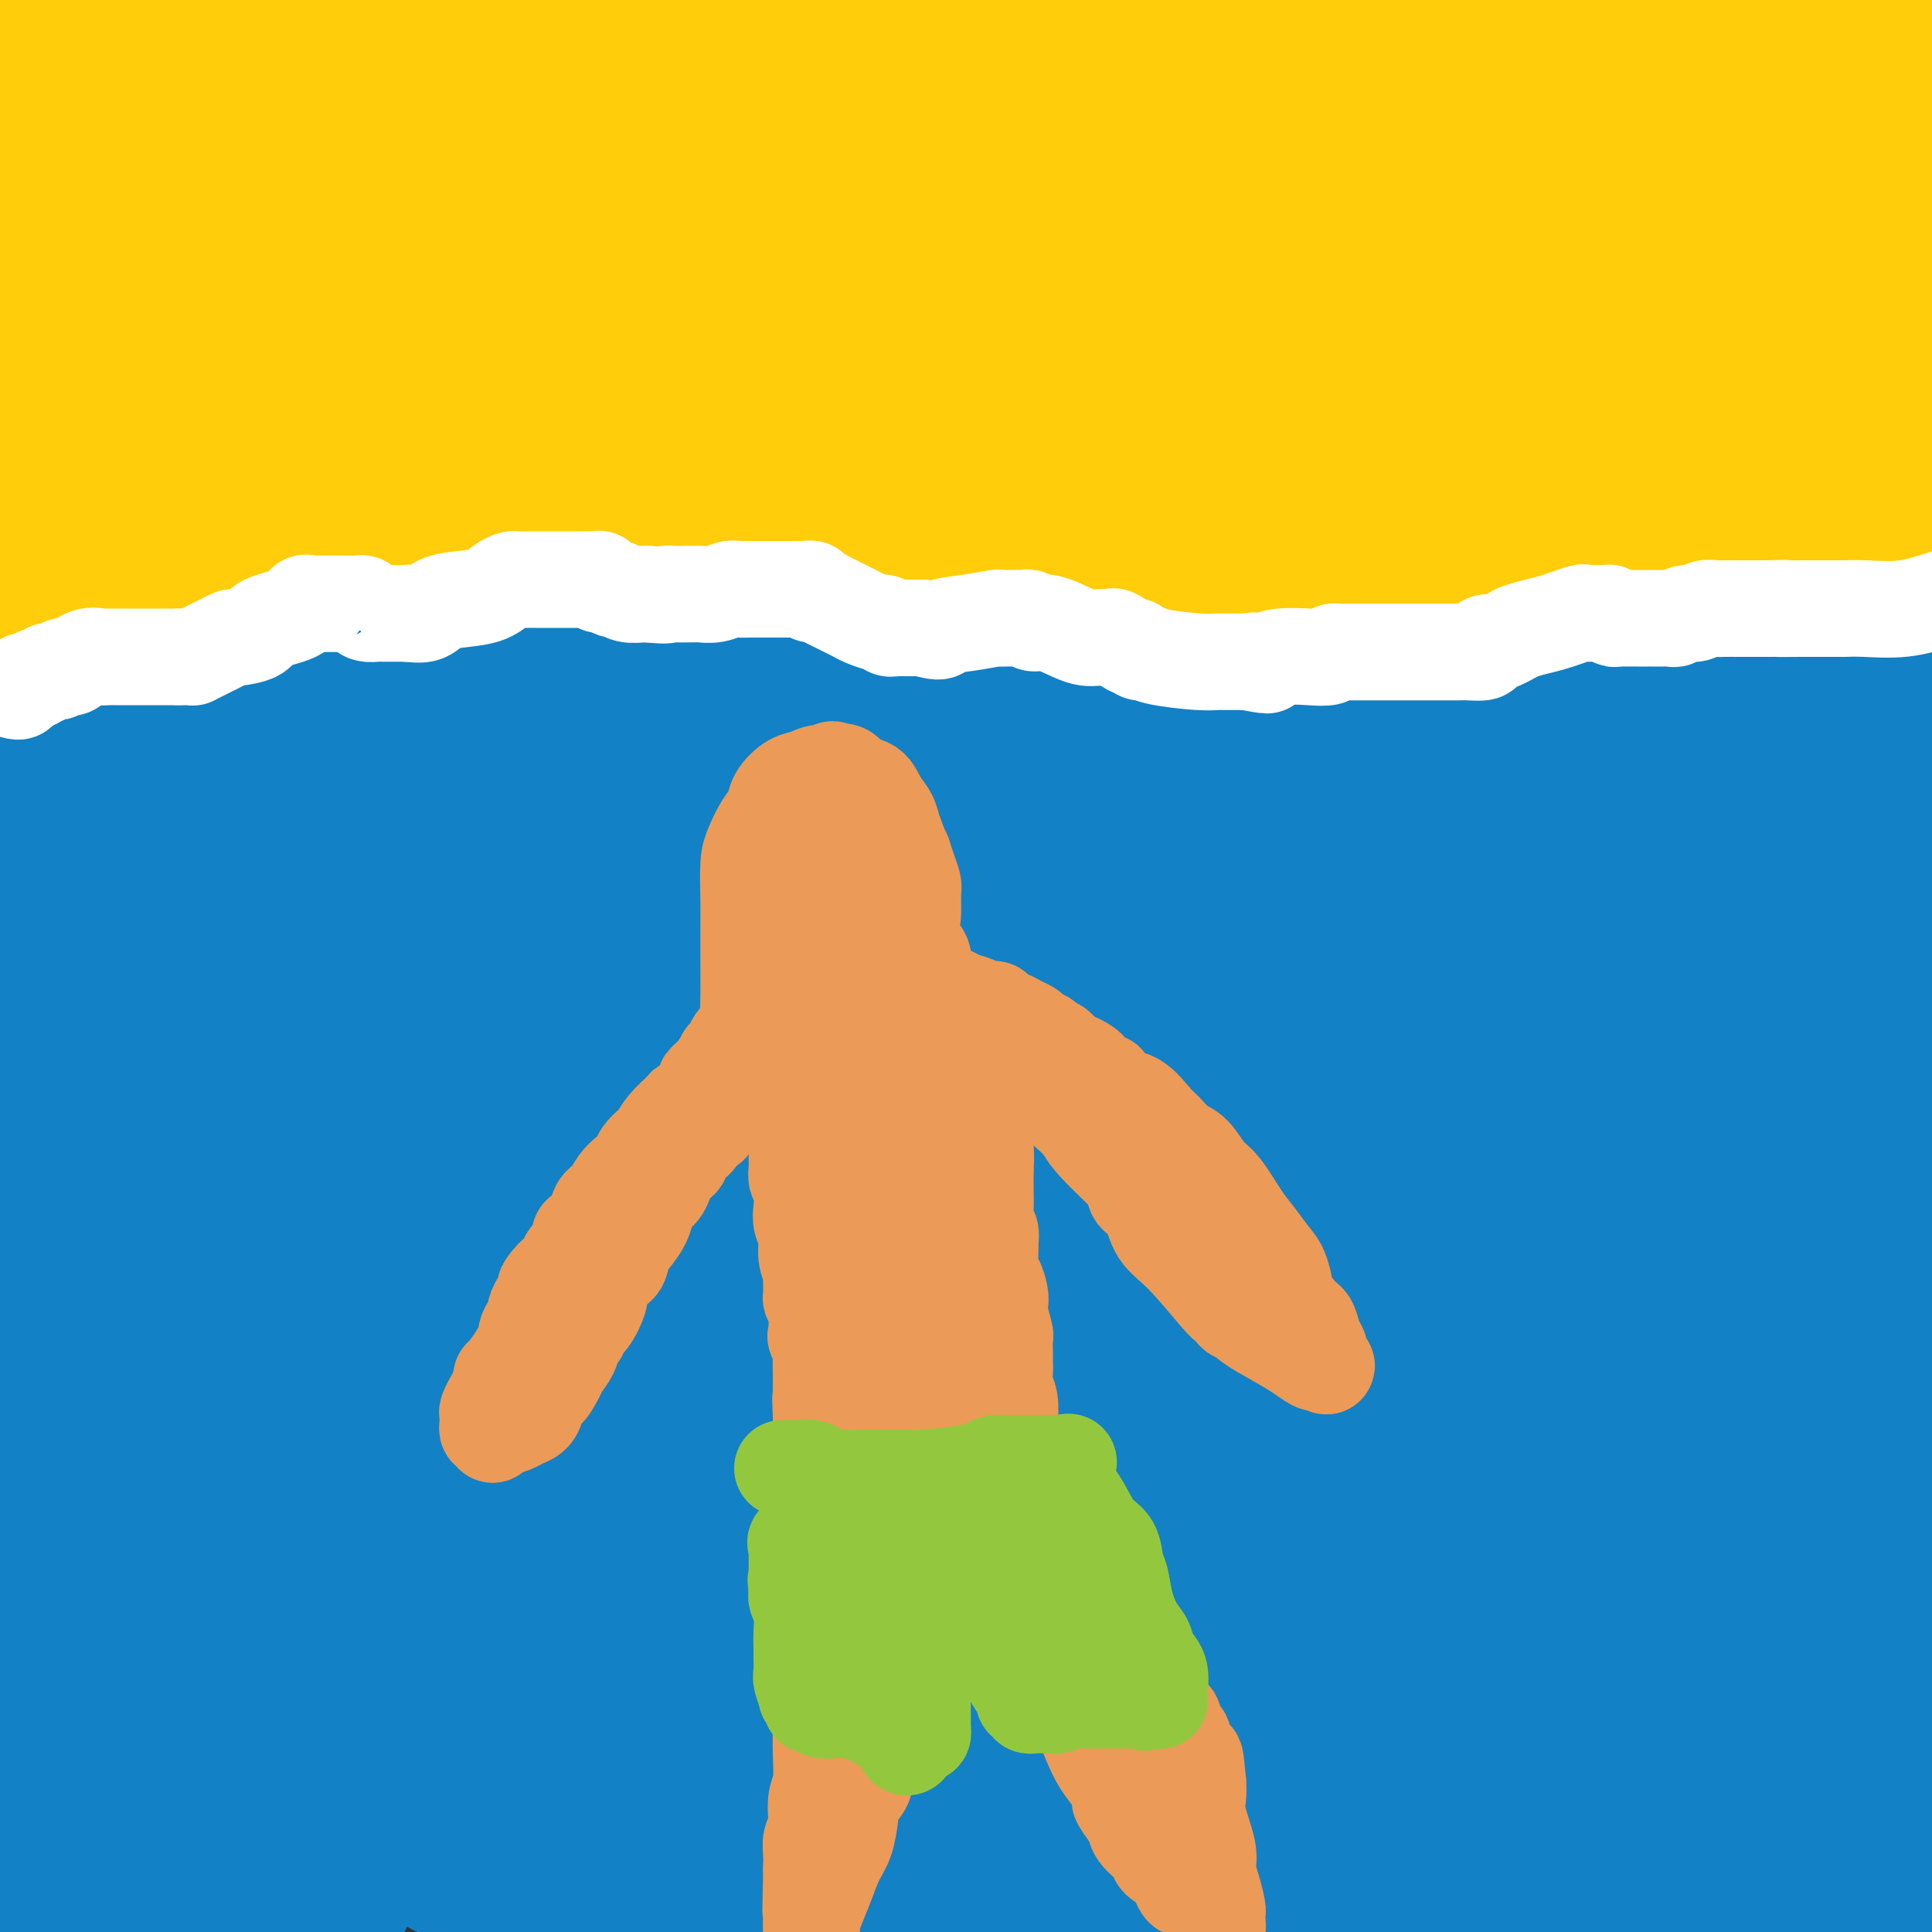 <svg viewBox='0 0 400 400' version='1.1' xmlns='http://www.w3.org/2000/svg' xmlns:xlink='http://www.w3.org/1999/xlink'><rect x="0" y="0" width="400" height="400" fill="#333333" stroke="none"/><g fill='none' stroke='#FFCD0A' stroke-width='28' stroke-linecap='round' stroke-linejoin='round'><path d='M0,122c-0.036,-0.031 -0.072,-0.062 0,0c0.072,0.062 0.252,0.216 2,0c1.748,-0.216 5.063,-0.801 8,-1c2.937,-0.199 5.496,-0.012 16,0c10.504,0.012 28.951,-0.151 40,0c11.049,0.151 14.698,0.618 17,1c2.302,0.382 3.257,0.681 4,1c0.743,0.319 1.275,0.660 2,1c0.725,0.340 1.642,0.680 6,1c4.358,0.320 12.155,0.622 20,1c7.845,0.378 15.737,0.833 25,1c9.263,0.167 19.898,0.045 33,0c13.102,-0.045 28.671,-0.012 46,0c17.329,0.012 36.418,0.003 56,0c19.582,-0.003 39.657,-0.001 59,0c19.343,0.001 37.955,0.000 52,0c14.045,-0.000 23.522,-0.000 33,0'/><path d='M392,127c4.988,-0.064 9.977,-0.127 0,0c-9.977,0.127 -34.919,0.445 -59,0c-24.081,-0.445 -47.302,-1.653 -72,-4c-24.698,-2.347 -50.872,-5.833 -75,-9c-24.128,-3.167 -46.209,-6.017 -72,-7c-25.791,-0.983 -55.292,-0.100 -70,0c-14.708,0.100 -14.623,-0.581 -17,-1c-2.377,-0.419 -7.217,-0.574 -12,-1c-4.783,-0.426 -9.509,-1.122 -15,-2c-5.491,-0.878 -11.745,-1.939 -18,-3'/><path d='M121,96c-9.387,0.000 -18.774,0.000 0,0c18.774,0.000 65.708,0.000 104,0c38.292,-0.000 67.940,-0.000 97,0c29.060,0.000 57.530,0.000 86,0'/><path d='M298,101c9.619,-0.131 19.238,-0.262 0,0c-19.238,0.262 -67.333,0.917 -121,0c-53.667,-0.917 -112.905,-3.405 -149,-6c-36.095,-2.595 -49.048,-5.298 -62,-8'/><path d='M68,71c-9.756,0.000 -19.512,0.000 0,0c19.512,0.000 68.292,0.000 112,0c43.708,0.000 82.345,0.000 122,0c39.655,0.000 80.327,0.000 121,0'/><path d='M236,73c14.089,0.111 28.178,0.222 0,0c-28.178,-0.222 -98.622,-0.778 -170,-2c-71.378,-1.222 -143.689,-3.111 -216,-5'/><path d='M21,64c-13.315,-0.006 -26.631,-0.012 0,0c26.631,0.012 93.208,0.042 147,0c53.792,-0.042 94.798,-0.155 152,0c57.202,0.155 130.601,0.577 204,1'/><path d='M219,44c14.511,-0.156 29.022,-0.311 0,0c-29.022,0.311 -101.578,1.089 -149,0c-47.422,-1.089 -69.711,-4.044 -92,-7'/><path d='M8,30c-15.510,0.085 -31.021,0.169 0,0c31.021,-0.169 108.573,-0.592 161,-3c52.427,-2.408 79.730,-6.802 112,-10c32.270,-3.198 69.506,-5.199 96,-6c26.494,-0.801 42.247,-0.400 58,0'/><path d='M361,7c2.733,0.200 5.467,0.400 0,0c-5.467,-0.400 -19.133,-1.400 -60,-3c-40.867,-1.600 -108.933,-3.800 -177,-6'/><path d='M322,0c-6.500,-0.917 -13.000,-1.833 0,0c13.000,1.833 45.500,6.417 78,11'/><path d='M339,10c24.378,0.778 48.756,1.556 0,0c-48.756,-1.556 -170.644,-5.444 -245,-7c-74.356,-1.556 -101.178,-0.778 -128,0'/><path d='M44,23c-7.443,-1.880 -14.886,-3.760 0,0c14.886,3.760 52.102,13.161 89,20c36.898,6.839 73.480,11.116 104,16c30.520,4.884 54.978,10.374 72,14c17.022,3.626 26.608,5.387 32,6c5.392,0.613 6.590,0.079 7,0c0.410,-0.079 0.032,0.297 -1,0c-1.032,-0.297 -2.720,-1.269 -10,-5c-7.280,-3.731 -20.154,-10.222 -40,-17c-19.846,-6.778 -46.663,-13.844 -72,-19c-25.337,-5.156 -49.193,-8.403 -74,-12c-24.807,-3.597 -50.563,-7.545 -75,-9c-24.437,-1.455 -47.553,-0.416 -64,0c-16.447,0.416 -26.223,0.208 -36,0'/><path d='M22,18c-6.020,0.088 -12.040,0.176 0,0c12.040,-0.176 42.139,-0.616 66,0c23.861,0.616 41.482,2.286 78,5c36.518,2.714 91.933,6.470 127,8c35.067,1.530 49.787,0.835 63,1c13.213,0.165 24.918,1.190 34,2c9.082,0.810 15.541,1.405 22,2'/><path d='M275,35c12.009,0.448 24.018,0.897 0,0c-24.018,-0.897 -84.064,-3.139 -128,-7c-43.936,-3.861 -71.762,-9.340 -93,-13c-21.238,-3.660 -35.889,-5.502 -43,-7c-7.111,-1.498 -6.683,-2.652 -7,-3c-0.317,-0.348 -1.380,0.112 3,0c4.380,-0.112 14.201,-0.795 35,0c20.799,0.795 52.575,3.069 89,4c36.425,0.931 77.499,0.520 119,0c41.501,-0.520 83.429,-1.149 123,0c39.571,1.149 76.786,4.074 114,7'/><path d='M342,26c5.847,-0.000 11.695,-0.000 0,0c-11.695,0.000 -40.931,0.001 -58,0c-17.069,-0.001 -21.971,-0.003 -26,0c-4.029,0.003 -7.186,0.011 -9,0c-1.814,-0.011 -2.287,-0.041 -3,0c-0.713,0.041 -1.666,0.152 -2,0c-0.334,-0.152 -0.048,-0.566 0,0c0.048,0.566 -0.141,2.114 16,4c16.141,1.886 48.612,4.110 86,5c37.388,0.890 79.694,0.445 122,0'/><path d='M371,65c3.611,-0.020 7.221,-0.040 0,0c-7.221,0.040 -25.275,0.140 -47,0c-21.725,-0.140 -47.121,-0.521 -71,-2c-23.879,-1.479 -46.240,-4.056 -57,-5c-10.760,-0.944 -9.918,-0.253 -10,0c-0.082,0.253 -1.089,0.069 1,0c2.089,-0.069 7.275,-0.024 17,0c9.725,0.024 23.988,0.027 41,0c17.012,-0.027 36.772,-0.084 57,0c20.228,0.084 40.922,0.310 67,0c26.078,-0.310 57.539,-1.155 89,-2'/><path d='M350,64c9.356,-0.196 18.713,-0.392 0,0c-18.713,0.392 -65.494,1.373 -108,2c-42.506,0.627 -80.736,0.900 -98,1c-17.264,0.100 -13.561,0.027 -12,0c1.561,-0.027 0.982,-0.008 1,0c0.018,0.008 0.635,0.005 4,0c3.365,-0.005 9.479,-0.012 22,0c12.521,0.012 31.448,0.042 55,0c23.552,-0.042 51.729,-0.155 96,1c44.271,1.155 104.635,3.577 165,6'/><path d='M387,102c8.261,0.000 16.522,0.000 0,0c-16.522,-0.000 -57.827,-0.000 -94,0c-36.173,0.000 -67.214,0.000 -83,0c-15.786,-0.000 -16.316,-0.001 -17,0c-0.684,0.001 -1.522,0.004 -2,0c-0.478,-0.004 -0.594,-0.016 1,0c1.594,0.016 4.900,0.060 6,0c1.100,-0.060 -0.004,-0.222 10,0c10.004,0.222 31.116,0.829 52,0c20.884,-0.829 41.538,-3.094 66,-5c24.462,-1.906 52.731,-3.453 81,-5'/><path d='M360,94c9.128,0.000 18.255,0.000 0,0c-18.255,0.000 -63.893,0.000 -107,0c-43.107,0.000 -83.683,0.000 -125,0c-41.317,0.000 -83.376,0.000 -117,0c-33.624,0.000 -58.812,0.000 -84,0'/><path d='M115,94c-13.274,-0.018 -26.548,-0.036 0,0c26.548,0.036 92.917,0.125 147,0c54.083,-0.125 95.881,-0.464 134,0c38.119,0.464 72.560,1.732 107,3'/><path d='M318,112c9.565,0.000 19.131,0.000 0,0c-19.131,0.000 -66.958,0.000 -122,0c-55.042,0.000 -117.298,0.000 -156,0c-38.702,-0.000 -53.851,0.000 -69,0'/><path d='M48,113c-2.357,0.000 -4.714,0.000 0,0c4.714,0.000 16.500,-0.000 60,0c43.500,0.000 118.714,0.000 185,0c66.286,0.000 123.643,0.000 181,0'/><path d='M316,128c11.400,0.000 22.801,0.000 0,0c-22.801,0.000 -79.802,0.000 -123,0c-43.198,0.000 -72.592,0.000 -100,0c-27.408,0.000 -52.831,0.000 -71,0c-18.169,0.000 -29.085,0.000 -40,0'/><path d='M42,123c-7.855,0.011 -15.710,0.022 0,0c15.710,-0.022 54.984,-0.078 95,0c40.016,0.078 80.774,0.290 119,0c38.226,-0.290 73.922,-1.083 104,0c30.078,1.083 54.539,4.041 79,7'/><path d='M298,147c9.489,0.000 18.978,0.000 0,0c-18.978,0.000 -66.422,0.000 -121,0c-54.578,0.000 -116.289,0.000 -178,0'/><path d='M23,140c-10.887,-0.012 -21.774,-0.024 0,0c21.774,0.024 76.208,0.083 121,0c44.792,-0.083 79.940,-0.310 124,0c44.060,0.310 97.030,1.155 150,2'/><path d='M284,153c22.156,0.000 44.311,0.000 0,0c-44.311,0.000 -155.089,0.000 -224,0c-68.911,0.000 -95.956,0.000 -123,0'/><path d='M35,152c-13.798,0.226 -27.595,0.452 0,0c27.595,-0.452 96.583,-1.583 151,-2c54.417,-0.417 94.262,-0.119 143,0c48.738,0.119 106.369,0.060 164,0'/><path d='M348,162c24.156,0.000 48.311,0.000 0,0c-48.311,0.000 -169.089,0.000 -249,0c-79.911,0.000 -118.956,0.000 -158,0'/><path d='M102,154c-13.827,-0.012 -27.655,-0.024 0,0c27.655,0.024 96.792,0.083 153,0c56.208,-0.083 99.488,-0.310 137,0c37.512,0.310 69.256,1.155 101,2'/><path d='M375,164c10.511,0.000 21.022,0.000 0,0c-21.022,0.000 -73.578,0.000 -146,0c-72.422,-0.000 -164.711,0.000 -257,0'/></g>
<g fill='none' stroke='#1381C5' stroke-width='28' stroke-linecap='round' stroke-linejoin='round'><path d='M1,176c0.221,0.113 0.441,0.226 1,0c0.559,-0.226 1.456,-0.792 2,-1c0.544,-0.208 0.736,-0.058 1,0c0.264,0.058 0.600,0.023 1,0c0.400,-0.023 0.863,-0.034 2,0c1.137,0.034 2.949,0.114 5,0c2.051,-0.114 4.340,-0.423 8,0c3.660,0.423 8.692,1.577 14,2c5.308,0.423 10.892,0.113 17,0c6.108,-0.113 12.741,-0.030 19,0c6.259,0.030 12.143,0.008 19,0c6.857,-0.008 14.686,-0.002 22,0c7.314,0.002 14.113,0.001 21,0c6.887,-0.001 13.862,-0.000 20,0c6.138,0.000 11.439,0.000 17,0c5.561,-0.000 11.383,-0.001 16,0c4.617,0.001 8.028,0.002 15,0c6.972,-0.002 17.504,-0.007 25,0c7.496,0.007 11.957,0.027 18,0c6.043,-0.027 13.670,-0.101 21,0c7.330,0.101 14.364,0.377 21,0c6.636,-0.377 12.874,-1.407 20,-2c7.126,-0.593 15.138,-0.747 20,-1c4.862,-0.253 6.572,-0.604 9,-1c2.428,-0.396 5.574,-0.838 9,-1c3.426,-0.162 7.134,-0.043 11,0c3.866,0.043 7.892,0.012 12,0c4.108,-0.012 8.298,-0.003 13,0c4.702,0.003 9.915,0.001 15,0c5.085,-0.001 10.043,-0.000 15,0'/><path d='M395,180c1.247,0.000 2.494,0.000 0,0c-2.494,-0.000 -8.728,-0.000 -24,0c-15.272,0.000 -39.581,0.000 -54,0c-14.419,-0.000 -18.949,-0.000 -25,0c-6.051,0.000 -13.624,0.000 -21,0c-7.376,-0.000 -14.555,-0.001 -22,0c-7.445,0.001 -15.155,0.004 -23,0c-7.845,-0.004 -15.825,-0.015 -27,0c-11.175,0.015 -25.545,0.057 -35,0c-9.455,-0.057 -13.994,-0.211 -20,0c-6.006,0.211 -13.478,0.789 -20,1c-6.522,0.211 -12.093,0.056 -19,0c-6.907,-0.056 -15.149,-0.012 -22,0c-6.851,0.012 -12.313,-0.008 -17,0c-4.687,0.008 -8.601,0.044 -13,0c-4.399,-0.044 -9.284,-0.166 -13,0c-3.716,0.166 -6.264,0.622 -9,1c-2.736,0.378 -5.660,0.679 -9,1c-3.340,0.321 -7.097,0.663 -12,1c-4.903,0.337 -10.951,0.668 -17,1'/><path d='M61,189c-7.884,0.005 -15.767,0.010 0,0c15.767,-0.010 55.185,-0.033 90,0c34.815,0.033 65.027,0.124 95,0c29.973,-0.124 59.707,-0.464 95,0c35.293,0.464 76.147,1.732 117,3'/><path d='M378,193c10.887,0.000 21.774,0.000 0,0c-21.774,0.000 -76.207,0.000 -121,0c-44.793,0.000 -79.944,0.000 -110,0c-30.056,0.000 -55.015,0.000 -77,0c-21.985,0.000 -40.996,0.000 -66,0c-25.004,0.000 -56.002,0.000 -87,0'/><path d='M147,193c-13.444,0.133 -26.889,0.267 0,0c26.889,-0.267 94.111,-0.933 148,0c53.889,0.933 94.444,3.467 135,6'/><path d='M377,235c13.762,0.000 27.524,0.000 0,0c-27.524,0.000 -96.333,0.000 -150,0c-53.667,0.000 -92.190,0.000 -130,0c-37.810,0.000 -74.905,0.000 -112,0'/><path d='M89,238c-24.356,0.000 -48.711,0.000 0,0c48.711,0.000 170.489,0.000 247,0c76.511,0.000 107.756,0.000 139,0'/><path d='M256,259c15.733,0.000 31.467,0.000 0,0c-31.467,0.000 -110.133,0.000 -176,0c-65.867,0.000 -118.933,0.000 -172,0'/><path d='M88,293c-14.511,-2.178 -29.022,-4.356 0,0c29.022,4.356 101.578,15.244 183,20c81.422,4.756 171.711,3.378 262,2'/><path d='M95,328c18.667,0.000 37.333,0.000 0,0c-37.333,0.000 -130.667,0.000 -224,0'/><path d='M77,334c-18.289,-0.111 -36.578,-0.222 0,0c36.578,0.222 128.022,0.778 201,4c72.978,3.222 127.489,9.111 182,15'/><path d='M172,366c18.667,2.083 37.333,4.167 0,0c-37.333,-4.167 -130.667,-14.583 -224,-25'/><path d='M28,369c-30.956,-1.978 -61.911,-3.956 0,0c61.911,3.956 216.689,13.844 314,19c97.311,5.156 137.156,5.578 177,6'/><path d='M307,382c17.667,0.222 35.333,0.444 0,0c-35.333,-0.444 -123.667,-1.556 -209,-2c-85.333,-0.444 -167.667,-0.222 -250,0'/><path d='M11,394c13.083,0.250 26.167,0.500 0,0c-26.167,-0.500 -91.583,-1.750 -157,-3'/><path d='M241,375c17.756,1.200 35.511,2.400 0,0c-35.511,-2.400 -124.289,-8.400 -195,-13c-70.711,-4.600 -123.356,-7.800 -176,-11'/><path d='M87,363c-14.489,-0.933 -28.978,-1.867 0,0c28.978,1.867 101.422,6.533 177,10c75.578,3.467 154.289,5.733 233,8'/><path d='M350,380c27.067,1.711 54.133,3.422 0,0c-54.133,-3.422 -189.467,-11.978 -281,-16c-91.533,-4.022 -139.267,-3.511 -187,-3'/><path d='M117,373c-16.022,-1.556 -32.044,-3.111 0,0c32.044,3.111 112.156,10.889 177,15c64.844,4.111 114.422,4.556 164,5'/><path d='M390,386c14.600,1.644 29.200,3.289 0,0c-29.200,-3.289 -102.200,-11.511 -182,-17c-79.800,-5.489 -166.400,-8.244 -253,-11'/><path d='M73,364c-14.357,-0.333 -28.714,-0.667 0,0c28.714,0.667 100.500,2.333 161,3c60.500,0.667 109.714,0.333 150,2c40.286,1.667 71.643,5.333 103,9'/><path d='M332,382c11.839,0.000 23.679,0.000 0,0c-23.679,0.000 -82.875,0.000 -137,0c-54.125,0.000 -103.179,0.000 -152,0c-48.821,0.000 -97.411,0.000 -146,0'/><path d='M109,387c-14.956,0.044 -29.911,0.089 0,0c29.911,-0.089 104.689,-0.311 174,0c69.311,0.311 133.156,1.156 197,2'/><path d='M66,393c4.578,0.600 9.156,1.200 0,0c-9.156,-1.200 -32.044,-4.200 -52,-8c-19.956,-3.800 -36.978,-8.400 -54,-13'/><path d='M7,367c-5.595,0.080 -11.191,0.160 0,0c11.191,-0.160 39.168,-0.560 66,0c26.832,0.560 52.520,2.080 78,3c25.480,0.920 50.751,1.238 67,2c16.249,0.762 23.474,1.966 29,3c5.526,1.034 9.351,1.896 13,3c3.649,1.104 7.121,2.450 11,4c3.879,1.550 8.163,3.304 11,4c2.837,0.696 4.226,0.334 5,0c0.774,-0.334 0.933,-0.639 0,-1c-0.933,-0.361 -2.957,-0.776 -5,-1c-2.043,-0.224 -4.104,-0.256 -20,-2c-15.896,-1.744 -45.626,-5.200 -79,-7c-33.374,-1.800 -70.393,-1.943 -103,-2c-32.607,-0.057 -60.804,-0.029 -89,0'/><path d='M26,373c-10.107,0.000 -20.214,0.000 0,0c20.214,0.000 70.750,0.000 119,0c48.250,0.000 94.214,0.000 154,0c59.786,0.000 133.393,0.000 207,0'/><path d='M343,370c24.933,0.444 49.867,0.889 0,0c-49.867,-0.889 -174.533,-3.111 -255,-4c-80.467,-0.889 -116.733,-0.444 -153,0'/><path d='M53,363c-21.511,0.000 -43.022,0.000 0,0c43.022,0.000 150.578,0.000 220,0c69.422,-0.000 100.711,0.000 132,0'/><path d='M379,347c9.692,0.001 19.385,0.001 0,0c-19.385,-0.001 -67.846,-0.004 -112,0c-44.154,0.004 -84.001,0.016 -116,0c-31.999,-0.016 -56.150,-0.060 -74,0c-17.850,0.060 -29.399,0.223 -40,0c-10.601,-0.223 -20.253,-0.832 -24,-1c-3.747,-0.168 -1.589,0.105 -1,0c0.589,-0.105 -0.391,-0.588 1,-1c1.391,-0.412 5.151,-0.751 7,-1c1.849,-0.249 1.785,-0.406 26,-1c24.215,-0.594 72.707,-1.623 111,-2c38.293,-0.377 66.387,-0.101 100,0c33.613,0.101 72.747,0.029 103,0c30.253,-0.029 51.627,-0.014 73,0'/><path d='M251,343c3.778,0.000 7.556,0.000 0,0c-7.556,0.000 -26.444,0.000 -78,0c-51.556,0.000 -135.778,0.000 -220,0'/><path d='M69,331c-15.067,0.000 -30.133,0.000 0,0c30.133,0.000 105.467,0.000 171,0c65.533,0.000 121.267,0.000 177,0'/><path d='M333,305c27.607,0.226 55.214,0.452 0,0c-55.214,-0.452 -193.250,-1.583 -258,-2c-64.750,-0.417 -56.214,-0.119 -75,0c-18.786,0.119 -64.893,0.060 -111,0'/><path d='M152,302c-21.500,0.000 -43.000,0.000 0,0c43.000,0.000 150.500,0.000 258,0'/><path d='M347,301c14.988,0.024 29.976,0.048 0,0c-29.976,-0.048 -104.917,-0.167 -165,0c-60.083,0.167 -105.310,0.619 -151,0c-45.690,-0.619 -91.845,-2.310 -138,-4'/><path d='M111,298c-24.289,0.000 -48.578,0.000 0,0c48.578,0.000 170.022,0.000 253,0c82.978,0.000 127.489,0.000 172,0'/><path d='M332,287c16.444,1.111 32.889,2.222 0,0c-32.889,-2.222 -115.111,-7.778 -201,-10c-85.889,-2.222 -175.444,-1.111 -265,0'/><path d='M83,277c-15.311,0.000 -30.622,0.000 0,0c30.622,0.000 107.178,0.000 171,0c63.822,0.000 114.911,0.000 166,0'/><path d='M370,277c14.958,-0.030 29.917,-0.060 0,0c-29.917,0.060 -104.708,0.208 -169,0c-64.292,-0.208 -118.083,-0.774 -163,-1c-44.917,-0.226 -80.958,-0.113 -117,0'/><path d='M75,270c-13.601,0.649 -27.202,1.298 0,0c27.202,-1.298 95.208,-4.542 153,-6c57.792,-1.458 105.369,-1.131 150,-1c44.631,0.131 86.315,0.065 128,0'/><path d='M346,263c12.985,-0.016 25.969,-0.031 0,0c-25.969,0.031 -90.892,0.109 -145,0c-54.108,-0.109 -97.400,-0.405 -128,-1c-30.600,-0.595 -48.509,-1.490 -58,-2c-9.491,-0.510 -10.565,-0.634 -11,-1c-0.435,-0.366 -0.230,-0.974 0,-1c0.230,-0.026 0.486,0.529 2,0c1.514,-0.529 4.287,-2.142 12,-3c7.713,-0.858 20.366,-0.962 46,-1c25.634,-0.038 64.248,-0.010 110,0c45.752,0.010 98.644,0.003 148,0c49.356,-0.003 95.178,-0.001 141,0'/><path d='M239,232c23.267,0.400 46.533,0.800 0,0c-46.533,-0.800 -162.867,-2.800 -230,-5c-67.133,-2.200 -85.067,-4.600 -103,-7'/><path d='M61,215c-21.689,0.000 -43.378,0.000 0,0c43.378,0.000 151.822,-0.000 222,0c70.178,0.000 102.089,0.000 134,0'/><path d='M397,211c11.150,0.735 22.300,1.470 0,0c-22.300,-1.470 -78.051,-5.144 -126,-11c-47.949,-5.856 -88.095,-13.895 -125,-20c-36.905,-6.105 -70.567,-10.278 -93,-13c-22.433,-2.722 -33.635,-3.993 -40,-5c-6.365,-1.007 -7.892,-1.750 -8,-2c-0.108,-0.250 1.202,-0.009 2,0c0.798,0.009 1.083,-0.215 4,0c2.917,0.215 8.467,0.870 24,1c15.533,0.130 41.050,-0.264 71,0c29.950,0.264 64.333,1.186 104,1c39.667,-0.186 84.619,-1.482 124,0c39.381,1.482 73.190,5.741 107,10'/><path d='M296,181c11.702,0.000 23.405,0.000 0,0c-23.405,0.000 -81.917,0.000 -131,0c-49.083,0.000 -88.738,0.000 -123,0c-34.262,-0.000 -63.131,0.000 -92,0'/><path d='M106,184c-9.383,-0.008 -18.766,-0.016 0,0c18.766,0.016 65.681,0.056 110,0c44.319,-0.056 86.043,-0.209 108,0c21.957,0.209 24.148,0.779 25,1c0.852,0.221 0.364,0.094 -3,0c-3.364,-0.094 -9.605,-0.154 -18,0c-8.395,0.154 -18.943,0.523 -37,0c-18.057,-0.523 -43.622,-1.937 -64,-3c-20.378,-1.063 -35.567,-1.776 -51,-3c-15.433,-1.224 -31.109,-2.958 -43,-5c-11.891,-2.042 -19.997,-4.392 -28,-7c-8.003,-2.608 -15.902,-5.473 -22,-8c-6.098,-2.527 -10.395,-4.716 -14,-6c-3.605,-1.284 -6.517,-1.665 -8,-2c-1.483,-0.335 -1.536,-0.626 -5,-1c-3.464,-0.374 -10.340,-0.832 -13,-1c-2.660,-0.168 -1.104,-0.045 -3,0c-1.896,0.045 -7.243,0.012 -10,0c-2.757,-0.012 -2.924,-0.003 -4,0c-1.076,0.003 -3.062,0.001 -4,0c-0.938,-0.001 -0.830,-0.000 -1,0c-0.170,0.000 -0.619,0.000 -1,0c-0.381,-0.000 -0.693,-0.000 -1,0c-0.307,0.000 -0.608,0.000 -1,0c-0.392,-0.000 -0.875,-0.000 -1,0c-0.125,0.000 0.107,0.000 0,0c-0.107,-0.000 -0.554,-0.000 -1,0'/><path d='M16,149c-6.731,-0.155 -3.557,-0.041 -3,0c0.557,0.041 -1.503,0.011 -3,0c-1.497,-0.011 -2.430,-0.003 -3,0c-0.570,0.003 -0.776,0.001 -1,0c-0.224,-0.001 -0.467,-0.000 -1,0c-0.533,0.000 -1.358,0.001 -2,0c-0.642,-0.001 -1.101,-0.004 -1,0c0.101,0.004 0.764,0.013 1,0c0.236,-0.013 0.046,-0.049 1,0c0.954,0.049 3.051,0.181 5,0c1.949,-0.181 3.751,-0.677 6,-1c2.249,-0.323 4.944,-0.473 7,-1c2.056,-0.527 3.472,-1.433 5,-2c1.528,-0.567 3.167,-0.797 5,-1c1.833,-0.203 3.860,-0.380 6,-1c2.140,-0.620 4.392,-1.682 6,-2c1.608,-0.318 2.571,0.107 3,0c0.429,-0.107 0.326,-0.747 1,-1c0.674,-0.253 2.127,-0.119 3,0c0.873,0.119 1.165,0.222 2,0c0.835,-0.222 2.214,-0.771 4,-1c1.786,-0.229 3.981,-0.139 6,0c2.019,0.139 3.863,0.325 6,0c2.137,-0.325 4.569,-1.163 7,-2'/><path d='M76,137c12.793,-1.796 8.276,-0.285 7,0c-1.276,0.285 0.688,-0.656 2,-1c1.312,-0.344 1.973,-0.092 3,0c1.027,0.092 2.419,0.025 5,0c2.581,-0.025 6.352,-0.007 9,0c2.648,0.007 4.173,0.002 6,0c1.827,-0.002 3.957,-0.000 6,0c2.043,0.000 3.999,0.000 6,0c2.001,-0.000 4.047,-0.000 7,0c2.953,0.000 6.814,0.000 10,0c3.186,-0.000 5.697,-0.000 8,0c2.303,0.000 4.400,0.001 6,0c1.600,-0.001 2.705,-0.004 4,0c1.295,0.004 2.780,0.016 4,0c1.220,-0.016 2.175,-0.061 4,0c1.825,0.061 4.520,0.227 7,0c2.480,-0.227 4.747,-0.846 9,0c4.253,0.846 10.494,3.157 14,4c3.506,0.843 4.279,0.219 5,0c0.721,-0.219 1.392,-0.031 2,0c0.608,0.031 1.154,-0.093 2,0c0.846,0.093 1.991,0.403 3,1c1.009,0.597 1.883,1.480 5,2c3.117,0.520 8.476,0.678 12,1c3.524,0.322 5.213,0.808 7,1c1.787,0.192 3.671,0.090 5,0c1.329,-0.090 2.102,-0.168 3,0c0.898,0.168 1.921,0.581 3,1c1.079,0.419 2.214,0.844 4,1c1.786,0.156 4.225,0.045 7,0c2.775,-0.045 5.888,-0.022 9,0'/><path d='M260,147c10.002,0.619 10.007,0.166 11,0c0.993,-0.166 2.974,-0.045 4,0c1.026,0.045 1.095,0.013 2,0c0.905,-0.013 2.644,-0.006 4,0c1.356,0.006 2.328,0.013 4,0c1.672,-0.013 4.042,-0.045 6,0c1.958,0.045 3.502,0.166 6,0c2.498,-0.166 5.950,-0.621 8,-1c2.050,-0.379 2.698,-0.684 7,-1c4.302,-0.316 12.258,-0.645 16,-1c3.742,-0.355 3.268,-0.736 5,-1c1.732,-0.264 5.668,-0.410 9,-1c3.332,-0.590 6.059,-1.622 9,-2c2.941,-0.378 6.098,-0.101 9,0c2.902,0.101 5.551,0.028 8,0c2.449,-0.028 4.697,-0.010 6,0c1.303,0.010 1.661,0.011 3,0c1.339,-0.011 3.658,-0.034 5,0c1.342,0.034 1.708,0.124 4,0c2.292,-0.124 6.512,-0.464 10,0c3.488,0.464 6.244,1.732 9,3'/><path d='M392,158c1.494,-0.000 2.988,-0.001 0,0c-2.988,0.001 -10.458,0.003 -17,0c-6.542,-0.003 -12.155,-0.011 -19,0c-6.845,0.011 -14.922,0.041 -21,0c-6.078,-0.041 -10.156,-0.154 -20,0c-9.844,0.154 -25.452,0.575 -35,1c-9.548,0.425 -13.036,0.853 -18,1c-4.964,0.147 -11.406,0.015 -17,0c-5.594,-0.015 -10.342,0.089 -15,0c-4.658,-0.089 -9.228,-0.372 -14,0c-4.772,0.372 -9.747,1.399 -14,2c-4.253,0.601 -7.784,0.778 -12,1c-4.216,0.222 -9.115,0.490 -13,1c-3.885,0.510 -6.754,1.262 -10,2c-3.246,0.738 -6.868,1.464 -12,2c-5.132,0.536 -11.775,0.884 -18,1c-6.225,0.116 -12.034,0.000 -19,0c-6.966,-0.000 -15.090,0.115 -21,0c-5.910,-0.115 -9.607,-0.461 -13,0c-3.393,0.461 -6.483,1.729 -9,2c-2.517,0.271 -4.463,-0.453 -8,0c-3.537,0.453 -8.666,2.085 -13,3c-4.334,0.915 -7.875,1.114 -10,1c-2.125,-0.114 -2.835,-0.539 -5,0c-2.165,0.539 -5.783,2.043 -8,3c-2.217,0.957 -3.031,1.366 -5,2c-1.969,0.634 -5.091,1.493 -7,2c-1.909,0.507 -2.604,0.662 -3,1c-0.396,0.338 -0.491,0.860 -1,1c-0.509,0.140 -1.431,-0.103 -2,0c-0.569,0.103 -0.784,0.551 -1,1'/><path d='M12,185c-4.792,2.161 -3.273,2.564 -3,3c0.273,0.436 -0.700,0.906 -1,1c-0.300,0.094 0.073,-0.187 0,0c-0.073,0.187 -0.590,0.842 0,1c0.590,0.158 2.288,-0.180 4,0c1.712,0.180 3.436,0.878 5,1c1.564,0.122 2.966,-0.331 9,0c6.034,0.331 16.701,1.446 22,2c5.299,0.554 5.230,0.546 6,1c0.770,0.454 2.379,1.369 3,2c0.621,0.631 0.253,0.977 0,1c-0.253,0.023 -0.390,-0.277 -1,0c-0.610,0.277 -1.694,1.129 -3,2c-1.306,0.871 -2.835,1.759 -10,4c-7.165,2.241 -19.968,5.834 -28,8c-8.032,2.166 -11.295,2.905 -15,4c-3.705,1.095 -7.853,2.548 -12,4'/><path d='M9,221c-3.464,-0.024 -6.929,-0.048 0,0c6.929,0.048 24.250,0.167 33,1c8.750,0.833 8.929,2.381 9,3c0.071,0.619 0.036,0.310 0,0'/></g>
<g fill='none' stroke='#FFFFFF' stroke-width='20' stroke-linecap='round' stroke-linejoin='round'><path d='M3,143c0.457,0.122 0.913,0.244 1,0c0.087,-0.244 -0.197,-0.854 0,-1c0.197,-0.146 0.875,0.171 1,0c0.125,-0.171 -0.303,-0.829 0,-1c0.303,-0.171 1.338,0.147 2,0c0.662,-0.147 0.951,-0.758 1,-1c0.049,-0.242 -0.142,-0.117 0,0c0.142,0.117 0.615,0.224 1,0c0.385,-0.224 0.681,-0.778 1,-1c0.319,-0.222 0.661,-0.110 1,0c0.339,0.110 0.674,0.218 1,0c0.326,-0.218 0.644,-0.762 1,-1c0.356,-0.238 0.750,-0.169 1,0c0.250,0.169 0.357,0.438 1,0c0.643,-0.438 1.821,-1.581 3,-2c1.179,-0.419 2.358,-0.112 3,0c0.642,0.112 0.748,0.030 1,0c0.252,-0.030 0.649,-0.008 1,0c0.351,0.008 0.655,0.002 1,0c0.345,-0.002 0.733,-0.001 1,0c0.267,0.001 0.415,0.000 1,0c0.585,-0.000 1.606,-0.000 3,0c1.394,0.000 3.161,0.000 4,0c0.839,-0.000 0.750,-0.000 1,0c0.250,0.000 0.840,0.000 1,0c0.160,-0.000 -0.111,-0.000 0,0c0.111,0.000 0.603,0.000 1,0c0.397,-0.000 0.698,-0.000 1,0'/><path d='M37,136c3.123,-0.001 1.431,-0.003 1,0c-0.431,0.003 0.398,0.012 1,0c0.602,-0.012 0.976,-0.044 1,0c0.024,0.044 -0.301,0.166 0,0c0.301,-0.166 1.229,-0.618 2,-1c0.771,-0.382 1.384,-0.693 2,-1c0.616,-0.307 1.235,-0.610 2,-1c0.765,-0.390 1.676,-0.866 2,-1c0.324,-0.134 0.062,0.076 1,0c0.938,-0.076 3.078,-0.437 4,-1c0.922,-0.563 0.628,-1.328 2,-2c1.372,-0.672 4.410,-1.252 6,-2c1.590,-0.748 1.732,-1.665 2,-2c0.268,-0.335 0.661,-0.090 1,0c0.339,0.090 0.624,0.024 1,0c0.376,-0.024 0.844,-0.007 1,0c0.156,0.007 -0.001,0.002 0,0c0.001,-0.002 0.158,-0.001 1,0c0.842,0.001 2.369,0.003 3,0c0.631,-0.003 0.367,-0.011 1,0c0.633,0.011 2.162,0.041 3,0c0.838,-0.041 0.983,-0.155 1,0c0.017,0.155 -0.095,0.577 0,1c0.095,0.423 0.396,0.845 1,1c0.604,0.155 1.510,0.041 2,0c0.490,-0.041 0.564,-0.011 1,0c0.436,0.011 1.233,0.003 2,0c0.767,-0.003 1.505,-0.001 2,0c0.495,0.001 0.748,0.000 1,0'/><path d='M84,127c3.515,0.317 1.804,0.110 1,0c-0.804,-0.110 -0.700,-0.123 0,0c0.700,0.123 1.997,0.380 3,0c1.003,-0.380 1.712,-1.398 3,-2c1.288,-0.602 3.156,-0.788 5,-1c1.844,-0.212 3.663,-0.449 5,-1c1.337,-0.551 2.192,-1.416 3,-2c0.808,-0.584 1.568,-0.889 2,-1c0.432,-0.111 0.535,-0.030 1,0c0.465,0.030 1.292,0.008 2,0c0.708,-0.008 1.298,-0.002 2,0c0.702,0.002 1.515,0.001 2,0c0.485,-0.001 0.640,-0.000 1,0c0.360,0.000 0.924,0.000 1,0c0.076,-0.000 -0.337,-0.000 0,0c0.337,0.000 1.425,0.000 2,0c0.575,-0.000 0.638,-0.001 1,0c0.362,0.001 1.025,0.004 2,0c0.975,-0.004 2.263,-0.016 3,0c0.737,0.016 0.922,0.061 1,0c0.078,-0.061 0.048,-0.228 0,0c-0.048,0.228 -0.113,0.849 0,1c0.113,0.151 0.405,-0.170 1,0c0.595,0.170 1.494,0.830 2,1c0.506,0.170 0.620,-0.150 1,0c0.380,0.150 1.025,0.771 2,1c0.975,0.229 2.278,0.065 3,0c0.722,-0.065 0.861,-0.033 1,0'/><path d='M134,123c4.995,0.464 3.982,0.124 4,0c0.018,-0.124 1.066,-0.033 2,0c0.934,0.033 1.754,0.009 2,0c0.246,-0.009 -0.083,-0.001 0,0c0.083,0.001 0.578,-0.003 1,0c0.422,0.003 0.770,0.015 1,0c0.230,-0.015 0.341,-0.057 1,0c0.659,0.057 1.865,0.211 3,0c1.135,-0.211 2.197,-0.789 3,-1c0.803,-0.211 1.345,-0.057 2,0c0.655,0.057 1.422,0.015 2,0c0.578,-0.015 0.967,-0.004 2,0c1.033,0.004 2.712,-0.000 4,0c1.288,0.000 2.187,0.004 3,0c0.813,-0.004 1.541,-0.016 2,0c0.459,0.016 0.651,0.060 1,0c0.349,-0.060 0.856,-0.223 1,0c0.144,0.223 -0.075,0.833 0,1c0.075,0.167 0.443,-0.110 1,0c0.557,0.110 1.303,0.607 2,1c0.697,0.393 1.346,0.684 2,1c0.654,0.316 1.313,0.658 2,1c0.687,0.342 1.402,0.684 2,1c0.598,0.316 1.078,0.607 2,1c0.922,0.393 2.286,0.890 3,1c0.714,0.110 0.780,-0.167 1,0c0.220,0.167 0.595,0.777 1,1c0.405,0.223 0.840,0.060 1,0c0.160,-0.060 0.046,-0.017 1,0c0.954,0.017 2.977,0.009 5,0'/><path d='M191,130c4.410,1.282 3.434,0.487 4,0c0.566,-0.487 2.673,-0.666 5,-1c2.327,-0.334 4.875,-0.821 6,-1c1.125,-0.179 0.826,-0.048 1,0c0.174,0.048 0.820,0.013 1,0c0.180,-0.013 -0.107,-0.003 0,0c0.107,0.003 0.606,-0.000 1,0c0.394,0.000 0.682,0.004 1,0c0.318,-0.004 0.667,-0.017 1,0c0.333,0.017 0.652,0.064 1,0c0.348,-0.064 0.726,-0.238 1,0c0.274,0.238 0.443,0.887 1,1c0.557,0.113 1.501,-0.310 3,0c1.499,0.310 3.554,1.351 5,2c1.446,0.649 2.283,0.904 3,1c0.717,0.096 1.313,0.033 2,0c0.687,-0.033 1.466,-0.037 2,0c0.534,0.037 0.822,0.114 1,0c0.178,-0.114 0.247,-0.419 1,0c0.753,0.419 2.190,1.562 3,2c0.810,0.438 0.992,0.173 1,0c0.008,-0.173 -0.157,-0.253 0,0c0.157,0.253 0.638,0.838 1,1c0.362,0.162 0.607,-0.100 1,0c0.393,0.100 0.934,0.563 3,1c2.066,0.437 5.656,0.849 8,1c2.344,0.151 3.440,0.040 4,0c0.560,-0.040 0.583,-0.011 1,0c0.417,0.011 1.228,0.003 2,0c0.772,-0.003 1.506,-0.001 2,0c0.494,0.001 0.747,0.000 1,0'/><path d='M258,137c7.518,1.397 3.311,0.388 2,0c-1.311,-0.388 0.272,-0.156 1,0c0.728,0.156 0.601,0.234 1,0c0.399,-0.234 1.325,-0.781 3,-1c1.675,-0.219 4.097,-0.111 6,0c1.903,0.111 3.285,0.226 4,0c0.715,-0.226 0.764,-0.793 1,-1c0.236,-0.207 0.658,-0.056 1,0c0.342,0.056 0.603,0.015 1,0c0.397,-0.015 0.928,-0.004 2,0c1.072,0.004 2.684,0.001 4,0c1.316,-0.001 2.335,-0.000 3,0c0.665,0.000 0.976,0.000 1,0c0.024,-0.000 -0.239,-0.000 0,0c0.239,0.000 0.981,0.000 2,0c1.019,-0.000 2.314,0.000 3,0c0.686,-0.000 0.763,-0.000 1,0c0.237,0.000 0.634,0.000 1,0c0.366,-0.000 0.701,-0.000 1,0c0.299,0.000 0.561,0.001 1,0c0.439,-0.001 1.056,-0.003 2,0c0.944,0.003 2.217,0.011 3,0c0.783,-0.011 1.076,-0.040 2,0c0.924,0.040 2.480,0.149 3,0c0.520,-0.149 0.005,-0.555 0,-1c-0.005,-0.445 0.499,-0.927 1,-1c0.501,-0.073 1.000,0.265 2,0c1.000,-0.265 2.500,-1.132 4,-2'/><path d='M314,131c2.321,-0.950 4.625,-1.326 7,-2c2.375,-0.674 4.821,-1.645 6,-2c1.179,-0.355 1.091,-0.095 1,0c-0.091,0.095 -0.184,0.025 0,0c0.184,-0.025 0.646,-0.007 1,0c0.354,0.007 0.602,0.001 1,0c0.398,-0.001 0.947,0.004 1,0c0.053,-0.004 -0.390,-0.015 0,0c0.390,0.015 1.613,0.057 2,0c0.387,-0.057 -0.061,-0.211 0,0c0.061,0.211 0.632,0.789 1,1c0.368,0.211 0.532,0.057 1,0c0.468,-0.057 1.240,-0.015 2,0c0.760,0.015 1.509,0.004 2,0c0.491,-0.004 0.726,-0.001 1,0c0.274,0.001 0.588,-0.000 1,0c0.412,0.000 0.922,0.001 1,0c0.078,-0.001 -0.274,-0.004 0,0c0.274,0.004 1.176,0.016 2,0c0.824,-0.016 1.572,-0.061 2,0c0.428,0.061 0.538,0.226 1,0c0.462,-0.226 1.277,-0.845 2,-1c0.723,-0.155 1.352,0.155 2,0c0.648,-0.155 1.313,-0.774 2,-1c0.687,-0.226 1.397,-0.061 2,0c0.603,0.061 1.100,0.016 2,0c0.900,-0.016 2.204,-0.004 3,0c0.796,0.004 1.085,0.001 2,0c0.915,-0.001 2.458,-0.001 4,0'/><path d='M366,126c6.228,-0.155 2.299,-0.041 2,0c-0.299,0.041 3.032,0.011 5,0c1.968,-0.011 2.572,-0.003 3,0c0.428,0.003 0.679,0.001 1,0c0.321,-0.001 0.711,-0.000 1,0c0.289,0.000 0.479,-0.000 1,0c0.521,0.000 1.375,0.002 2,0c0.625,-0.002 1.021,-0.006 1,0c-0.021,0.006 -0.459,0.022 0,0c0.459,-0.022 1.816,-0.083 4,0c2.184,0.083 5.195,0.309 8,0c2.805,-0.309 5.402,-1.155 8,-2'/></g>
<g fill='none' stroke='#EC9A57' stroke-width='20' stroke-linecap='round' stroke-linejoin='round'><path d='M158,211c-0.190,-0.099 -0.379,-0.199 -1,0c-0.621,0.199 -1.672,0.696 -2,1c-0.328,0.304 0.067,0.413 0,1c-0.067,0.587 -0.597,1.650 -1,2c-0.403,0.350 -0.681,-0.014 -1,0c-0.319,0.014 -0.679,0.405 -1,1c-0.321,0.595 -0.602,1.392 -1,2c-0.398,0.608 -0.914,1.025 -1,1c-0.086,-0.025 0.259,-0.494 0,0c-0.259,0.494 -1.120,1.950 -2,3c-0.880,1.050 -1.778,1.694 -2,2c-0.222,0.306 0.232,0.272 0,1c-0.232,0.728 -1.151,2.216 -2,3c-0.849,0.784 -1.627,0.864 -2,1c-0.373,0.136 -0.342,0.330 -1,1c-0.658,0.670 -2.007,1.818 -3,3c-0.993,1.182 -1.631,2.400 -2,3c-0.369,0.600 -0.469,0.582 -1,1c-0.531,0.418 -1.493,1.271 -2,2c-0.507,0.729 -0.560,1.335 -1,2c-0.440,0.665 -1.269,1.389 -2,2c-0.731,0.611 -1.365,1.109 -2,2c-0.635,0.891 -1.271,2.174 -2,3c-0.729,0.826 -1.553,1.194 -2,2c-0.447,0.806 -0.519,2.050 -1,3c-0.481,0.950 -1.372,1.605 -2,2c-0.628,0.395 -0.993,0.528 -1,1c-0.007,0.472 0.344,1.281 0,2c-0.344,0.719 -1.384,1.348 -2,2c-0.616,0.652 -0.808,1.326 -1,2'/><path d='M117,262c-6.819,8.165 -3.368,3.076 -2,2c1.368,-1.076 0.651,1.861 0,3c-0.651,1.139 -1.236,0.481 -2,1c-0.764,0.519 -1.706,2.217 -2,3c-0.294,0.783 0.060,0.651 0,1c-0.060,0.349 -0.535,1.177 -1,2c-0.465,0.823 -0.919,1.640 -1,2c-0.081,0.360 0.210,0.263 0,1c-0.210,0.737 -0.922,2.307 -2,4c-1.078,1.693 -2.522,3.510 -3,4c-0.478,0.490 0.012,-0.345 0,0c-0.012,0.345 -0.525,1.871 -1,3c-0.475,1.129 -0.912,1.861 -1,2c-0.088,0.139 0.173,-0.314 0,0c-0.173,0.314 -0.779,1.395 -1,2c-0.221,0.605 -0.055,0.736 0,1c0.055,0.264 0.001,0.663 0,1c-0.001,0.337 0.052,0.613 0,1c-0.052,0.387 -0.209,0.885 0,1c0.209,0.115 0.784,-0.154 1,0c0.216,0.154 0.074,0.732 0,1c-0.074,0.268 -0.080,0.227 0,0c0.080,-0.227 0.246,-0.641 1,-1c0.754,-0.359 2.095,-0.664 3,-1c0.905,-0.336 1.373,-0.704 2,-1c0.627,-0.296 1.414,-0.518 2,-1c0.586,-0.482 0.972,-1.222 1,-2c0.028,-0.778 -0.300,-1.594 0,-2c0.300,-0.406 1.229,-0.402 2,-1c0.771,-0.598 1.386,-1.799 2,-3'/><path d='M115,285c0.890,-1.554 0.615,-1.438 1,-2c0.385,-0.562 1.429,-1.801 2,-3c0.571,-1.199 0.668,-2.360 1,-3c0.332,-0.640 0.898,-0.761 1,-1c0.102,-0.239 -0.259,-0.596 0,-1c0.259,-0.404 1.138,-0.856 2,-2c0.862,-1.144 1.708,-2.981 2,-4c0.292,-1.019 0.032,-1.221 0,-2c-0.032,-0.779 0.166,-2.137 1,-3c0.834,-0.863 2.304,-1.232 3,-2c0.696,-0.768 0.619,-1.935 1,-3c0.381,-1.065 1.219,-2.027 2,-3c0.781,-0.973 1.506,-1.956 2,-3c0.494,-1.044 0.759,-2.149 1,-3c0.241,-0.851 0.459,-1.447 1,-2c0.541,-0.553 1.406,-1.063 2,-2c0.594,-0.937 0.918,-2.301 1,-3c0.082,-0.699 -0.077,-0.734 0,-1c0.077,-0.266 0.391,-0.762 1,-1c0.609,-0.238 1.512,-0.217 2,-1c0.488,-0.783 0.561,-2.370 1,-3c0.439,-0.630 1.245,-0.302 2,-1c0.755,-0.698 1.458,-2.423 2,-3c0.542,-0.577 0.922,-0.005 1,0c0.078,0.005 -0.148,-0.558 0,-1c0.148,-0.442 0.669,-0.762 1,-1c0.331,-0.238 0.470,-0.394 1,-1c0.530,-0.606 1.450,-1.663 2,-2c0.550,-0.337 0.728,0.047 1,0c0.272,-0.047 0.636,-0.523 1,-1'/><path d='M153,227c2.495,-2.594 1.232,-1.080 1,-1c-0.232,0.080 0.569,-1.275 1,-2c0.431,-0.725 0.494,-0.820 1,-1c0.506,-0.180 1.455,-0.444 2,-1c0.545,-0.556 0.685,-1.403 1,-2c0.315,-0.597 0.805,-0.945 1,-1c0.195,-0.055 0.093,0.181 0,0c-0.093,-0.181 -0.179,-0.780 0,-1c0.179,-0.220 0.622,-0.060 1,0c0.378,0.060 0.690,0.020 1,0c0.310,-0.020 0.619,-0.020 1,0c0.381,0.020 0.834,0.061 1,0c0.166,-0.061 0.044,-0.224 0,0c-0.044,0.224 -0.012,0.833 0,1c0.012,0.167 0.003,-0.110 0,0c-0.003,0.110 -0.001,0.607 0,1c0.001,0.393 0.000,0.683 0,1c-0.000,0.317 -0.000,0.662 0,1c0.000,0.338 0.000,0.668 0,1c-0.000,0.332 -0.000,0.666 0,1'/><path d='M164,224c0.154,0.840 0.040,-0.060 0,0c-0.040,0.060 -0.007,1.080 0,2c0.007,0.920 -0.012,1.738 0,2c0.012,0.262 0.056,-0.034 0,0c-0.056,0.034 -0.211,0.397 0,1c0.211,0.603 0.789,1.446 1,2c0.211,0.554 0.057,0.821 0,1c-0.057,0.179 -0.015,0.272 0,1c0.015,0.728 0.004,2.092 0,3c-0.004,0.908 -0.002,1.360 0,2c0.002,0.640 0.004,1.468 0,2c-0.004,0.532 -0.015,0.768 0,1c0.015,0.232 0.055,0.460 0,1c-0.055,0.540 -0.207,1.393 0,2c0.207,0.607 0.772,0.970 1,2c0.228,1.030 0.117,2.729 0,4c-0.117,1.271 -0.242,2.116 0,3c0.242,0.884 0.850,1.807 1,3c0.150,1.193 -0.157,2.658 0,4c0.157,1.342 0.778,2.563 1,3c0.222,0.437 0.046,0.089 0,1c-0.046,0.911 0.039,3.080 0,4c-0.039,0.920 -0.203,0.593 0,1c0.203,0.407 0.772,1.550 1,3c0.228,1.450 0.114,3.206 0,4c-0.114,0.794 -0.227,0.624 0,1c0.227,0.376 0.793,1.297 1,2c0.207,0.703 0.056,1.189 0,2c-0.056,0.811 -0.016,1.946 0,3c0.016,1.054 0.008,2.027 0,3'/><path d='M170,287c0.928,10.319 0.249,4.616 0,3c-0.249,-1.616 -0.067,0.856 0,3c0.067,2.144 0.018,3.960 0,5c-0.018,1.040 -0.005,1.305 0,2c0.005,0.695 0.001,1.820 0,3c-0.001,1.180 -0.000,2.416 0,4c0.000,1.584 0.000,3.517 0,5c-0.000,1.483 -0.000,2.516 0,4c0.000,1.484 0.000,3.419 0,5c-0.000,1.581 -0.000,2.808 0,4c0.000,1.192 0.000,2.349 0,3c-0.000,0.651 -0.000,0.797 0,1c0.000,0.203 -0.000,0.464 0,1c0.000,0.536 0.000,1.349 0,2c-0.000,0.651 -0.000,1.142 0,2c0.000,0.858 0.000,2.082 0,3c-0.000,0.918 -0.000,1.528 0,3c0.000,1.472 0.000,3.806 0,5c-0.000,1.194 -0.000,1.248 0,2c0.000,0.752 0.001,2.204 0,3c-0.001,0.796 -0.004,0.938 0,2c0.004,1.062 0.016,3.043 0,5c-0.016,1.957 -0.061,3.888 0,6c0.061,2.112 0.226,4.404 0,6c-0.226,1.596 -0.845,2.497 -1,4c-0.155,1.503 0.155,3.607 0,5c-0.155,1.393 -0.773,2.074 -1,3c-0.227,0.926 -0.061,2.095 0,3c0.061,0.905 0.017,1.544 0,2c-0.017,0.456 -0.009,0.728 0,1'/><path d='M168,387c-0.309,15.839 -0.083,5.438 0,2c0.083,-3.438 0.022,0.087 0,2c-0.022,1.913 -0.006,2.214 0,3c0.006,0.786 0.002,2.058 0,3c-0.002,0.942 -0.000,1.555 0,2c0.000,0.445 0.000,0.723 0,1'/><path d='M168,399c0.017,0.054 0.035,0.107 0,0c-0.035,-0.107 -0.122,-0.376 0,-1c0.122,-0.624 0.453,-1.605 1,-3c0.547,-1.395 1.311,-3.206 2,-5c0.689,-1.794 1.303,-3.570 2,-5c0.697,-1.430 1.478,-2.512 2,-4c0.522,-1.488 0.784,-3.381 1,-5c0.216,-1.619 0.387,-2.964 1,-4c0.613,-1.036 1.667,-1.763 2,-3c0.333,-1.237 -0.054,-2.985 0,-4c0.054,-1.015 0.551,-1.297 1,-2c0.449,-0.703 0.851,-1.827 1,-3c0.149,-1.173 0.044,-2.393 0,-3c-0.044,-0.607 -0.026,-0.599 0,-1c0.026,-0.401 0.059,-1.210 0,-2c-0.059,-0.790 -0.209,-1.561 0,-2c0.209,-0.439 0.778,-0.545 1,-1c0.222,-0.455 0.097,-1.257 0,-2c-0.097,-0.743 -0.167,-1.425 0,-2c0.167,-0.575 0.570,-1.042 1,-2c0.430,-0.958 0.886,-2.408 1,-3c0.114,-0.592 -0.113,-0.328 0,-1c0.113,-0.672 0.567,-2.281 1,-3c0.433,-0.719 0.846,-0.547 1,-1c0.154,-0.453 0.049,-1.529 0,-2c-0.049,-0.471 -0.041,-0.335 0,-1c0.041,-0.665 0.115,-2.132 0,-3c-0.115,-0.868 -0.420,-1.139 0,-2c0.420,-0.861 1.566,-2.313 2,-3c0.434,-0.687 0.155,-0.608 0,-1c-0.155,-0.392 -0.187,-1.255 0,-2c0.187,-0.745 0.594,-1.373 1,-2'/><path d='M189,321c1.791,-7.561 1.268,-2.463 1,-1c-0.268,1.463 -0.283,-0.708 0,-2c0.283,-1.292 0.863,-1.704 1,-2c0.137,-0.296 -0.170,-0.474 0,-1c0.170,-0.526 0.818,-1.399 1,-2c0.182,-0.601 -0.102,-0.931 0,-1c0.102,-0.069 0.591,0.121 1,0c0.409,-0.121 0.739,-0.554 1,-1c0.261,-0.446 0.452,-0.905 1,-1c0.548,-0.095 1.453,0.175 2,0c0.547,-0.175 0.737,-0.795 1,-1c0.263,-0.205 0.600,0.005 1,0c0.400,-0.005 0.862,-0.224 1,0c0.138,0.224 -0.047,0.891 0,1c0.047,0.109 0.326,-0.338 1,0c0.674,0.338 1.743,1.463 2,2c0.257,0.537 -0.299,0.485 0,1c0.299,0.515 1.454,1.596 2,2c0.546,0.404 0.483,0.131 1,1c0.517,0.869 1.614,2.882 2,4c0.386,1.118 0.061,1.342 0,2c-0.061,0.658 0.141,1.750 1,3c0.859,1.250 2.376,2.657 3,4c0.624,1.343 0.355,2.620 1,5c0.645,2.380 2.202,5.861 4,9c1.798,3.139 3.835,5.935 5,8c1.165,2.065 1.457,3.399 2,5c0.543,1.601 1.339,3.470 2,5c0.661,1.530 1.189,2.723 2,4c0.811,1.277 1.906,2.639 3,4'/><path d='M231,369c4.452,9.569 1.582,4.990 1,4c-0.582,-0.990 1.123,1.607 2,3c0.877,1.393 0.925,1.581 1,2c0.075,0.419 0.177,1.070 1,2c0.823,0.930 2.367,2.138 3,3c0.633,0.862 0.354,1.379 1,2c0.646,0.621 2.217,1.348 3,2c0.783,0.652 0.777,1.229 1,2c0.223,0.771 0.676,1.737 1,2c0.324,0.263 0.518,-0.175 1,0c0.482,0.175 1.253,0.965 2,2c0.747,1.035 1.472,2.317 2,3c0.528,0.683 0.859,0.769 1,1c0.141,0.231 0.090,0.609 0,1c-0.090,0.391 -0.221,0.795 0,1c0.221,0.205 0.792,0.212 1,0c0.208,-0.212 0.053,-0.643 0,-1c-0.053,-0.357 -0.004,-0.641 0,-1c0.004,-0.359 -0.035,-0.795 0,-1c0.035,-0.205 0.146,-0.179 0,-1c-0.146,-0.821 -0.547,-2.488 -1,-4c-0.453,-1.512 -0.958,-2.869 -1,-4c-0.042,-1.131 0.381,-2.035 0,-4c-0.381,-1.965 -1.564,-4.991 -2,-7c-0.436,-2.009 -0.125,-3.003 0,-4c0.125,-0.997 0.062,-1.999 0,-3'/><path d='M248,369c-0.566,-5.758 -0.481,-5.152 -1,-5c-0.519,0.152 -1.641,-0.148 -2,-1c-0.359,-0.852 0.046,-2.255 0,-3c-0.046,-0.745 -0.542,-0.832 -1,-1c-0.458,-0.168 -0.878,-0.416 -1,-1c-0.122,-0.584 0.055,-1.503 0,-2c-0.055,-0.497 -0.343,-0.571 -1,-1c-0.657,-0.429 -1.682,-1.214 -2,-2c-0.318,-0.786 0.070,-1.571 0,-2c-0.070,-0.429 -0.597,-0.500 -1,-1c-0.403,-0.500 -0.683,-1.430 -1,-2c-0.317,-0.570 -0.673,-0.780 -1,-1c-0.327,-0.220 -0.626,-0.451 -1,-1c-0.374,-0.549 -0.822,-1.418 -1,-2c-0.178,-0.582 -0.085,-0.877 0,-1c0.085,-0.123 0.164,-0.073 0,0c-0.164,0.073 -0.570,0.170 -1,0c-0.430,-0.170 -0.883,-0.606 -1,-1c-0.117,-0.394 0.104,-0.744 0,-1c-0.104,-0.256 -0.531,-0.416 -1,-1c-0.469,-0.584 -0.979,-1.592 -1,-2c-0.021,-0.408 0.448,-0.217 0,-1c-0.448,-0.783 -1.811,-2.540 -3,-4c-1.189,-1.460 -2.202,-2.622 -3,-4c-0.798,-1.378 -1.381,-2.971 -2,-4c-0.619,-1.029 -1.276,-1.494 -2,-2c-0.724,-0.506 -1.517,-1.053 -2,-2c-0.483,-0.947 -0.655,-2.295 -1,-3c-0.345,-0.705 -0.862,-0.767 -1,-1c-0.138,-0.233 0.103,-0.638 0,-1c-0.103,-0.362 -0.552,-0.681 -1,-1'/><path d='M216,315c-5.056,-8.770 -1.697,-3.696 -1,-2c0.697,1.696 -1.267,0.014 -2,-1c-0.733,-1.014 -0.234,-1.358 0,-2c0.234,-0.642 0.202,-1.581 0,-2c-0.202,-0.419 -0.575,-0.320 -1,-1c-0.425,-0.680 -0.902,-2.141 -1,-3c-0.098,-0.859 0.184,-1.116 0,-2c-0.184,-0.884 -0.833,-2.393 -1,-3c-0.167,-0.607 0.148,-0.311 0,-1c-0.148,-0.689 -0.758,-2.362 -1,-3c-0.242,-0.638 -0.118,-0.240 0,-1c0.118,-0.760 0.228,-2.676 0,-4c-0.228,-1.324 -0.793,-2.054 -1,-3c-0.207,-0.946 -0.056,-2.107 0,-3c0.056,-0.893 0.016,-1.518 0,-2c-0.016,-0.482 -0.008,-0.822 0,-1c0.008,-0.178 0.016,-0.194 0,-1c-0.016,-0.806 -0.056,-2.403 0,-3c0.056,-0.597 0.208,-0.195 0,-1c-0.208,-0.805 -0.778,-2.818 -1,-4c-0.222,-1.182 -0.098,-1.531 0,-2c0.098,-0.469 0.170,-1.056 0,-2c-0.170,-0.944 -0.580,-2.245 -1,-3c-0.420,-0.755 -0.848,-0.964 -1,-2c-0.152,-1.036 -0.027,-2.899 0,-4c0.027,-1.101 -0.045,-1.442 0,-2c0.045,-0.558 0.208,-1.335 0,-2c-0.208,-0.665 -0.788,-1.220 -1,-2c-0.212,-0.780 -0.057,-1.787 0,-3c0.057,-1.213 0.016,-2.632 0,-4c-0.016,-1.368 -0.008,-2.684 0,-4'/><path d='M204,242c-0.774,-8.477 -0.207,-3.168 0,-2c0.207,1.168 0.056,-1.805 0,-3c-0.056,-1.195 -0.015,-0.611 0,-1c0.015,-0.389 0.004,-1.750 0,-3c-0.004,-1.250 -0.001,-2.390 0,-3c0.001,-0.610 0.000,-0.692 0,-1c-0.000,-0.308 -0.000,-0.843 0,-1c0.000,-0.157 0.000,0.064 0,0c-0.000,-0.064 -0.001,-0.411 0,-1c0.001,-0.589 0.004,-1.418 0,-2c-0.004,-0.582 -0.015,-0.915 0,-1c0.015,-0.085 0.057,0.079 0,0c-0.057,-0.079 -0.212,-0.399 0,-1c0.212,-0.601 0.793,-1.481 1,-2c0.207,-0.519 0.041,-0.678 0,-1c-0.041,-0.322 0.045,-0.808 0,-1c-0.045,-0.192 -0.219,-0.090 0,0c0.219,0.090 0.832,0.168 1,0c0.168,-0.168 -0.109,-0.584 0,-1c0.109,-0.416 0.602,-0.833 1,-1c0.398,-0.167 0.699,-0.083 1,0'/><path d='M208,217c0.631,-0.841 0.210,0.558 0,1c-0.210,0.442 -0.208,-0.072 0,0c0.208,0.072 0.623,0.730 1,1c0.377,0.270 0.717,0.152 1,0c0.283,-0.152 0.510,-0.340 1,0c0.490,0.340 1.243,1.206 2,2c0.757,0.794 1.518,1.514 2,2c0.482,0.486 0.686,0.738 1,1c0.314,0.262 0.740,0.534 1,1c0.260,0.466 0.354,1.126 1,2c0.646,0.874 1.844,1.960 3,3c1.156,1.040 2.271,2.033 3,3c0.729,0.967 1.073,1.908 3,4c1.927,2.092 5.437,5.334 7,7c1.563,1.666 1.180,1.755 1,2c-0.180,0.245 -0.155,0.648 0,1c0.155,0.352 0.441,0.655 1,1c0.559,0.345 1.393,0.733 2,2c0.607,1.267 0.989,3.414 2,5c1.011,1.586 2.652,2.611 5,5c2.348,2.389 5.404,6.143 7,8c1.596,1.857 1.733,1.817 2,2c0.267,0.183 0.664,0.590 1,1c0.336,0.410 0.612,0.823 1,1c0.388,0.177 0.887,0.120 1,0c0.113,-0.120 -0.159,-0.302 0,0c0.159,0.302 0.750,1.086 2,2c1.250,0.914 3.160,1.956 5,3c1.840,1.044 3.611,2.089 5,3c1.389,0.911 2.397,1.689 3,2c0.603,0.311 0.802,0.156 1,0'/><path d='M273,282c3.252,1.989 0.883,-0.038 0,-1c-0.883,-0.962 -0.280,-0.860 0,-1c0.280,-0.140 0.235,-0.522 0,-1c-0.235,-0.478 -0.661,-1.053 -1,-2c-0.339,-0.947 -0.591,-2.267 -1,-3c-0.409,-0.733 -0.976,-0.880 -2,-2c-1.024,-1.120 -2.504,-3.213 -3,-4c-0.496,-0.787 -0.008,-0.269 0,-1c0.008,-0.731 -0.466,-2.710 -1,-4c-0.534,-1.290 -1.129,-1.891 -2,-3c-0.871,-1.109 -2.018,-2.728 -3,-4c-0.982,-1.272 -1.799,-2.198 -3,-4c-1.201,-1.802 -2.787,-4.479 -4,-6c-1.213,-1.521 -2.053,-1.886 -3,-3c-0.947,-1.114 -2.003,-2.979 -3,-4c-0.997,-1.021 -1.937,-1.200 -3,-2c-1.063,-0.800 -2.251,-2.221 -3,-3c-0.749,-0.779 -1.061,-0.917 -2,-2c-0.939,-1.083 -2.507,-3.113 -4,-4c-1.493,-0.887 -2.912,-0.632 -4,-1c-1.088,-0.368 -1.847,-1.358 -2,-2c-0.153,-0.642 0.299,-0.936 0,-1c-0.299,-0.064 -1.348,0.102 -2,0c-0.652,-0.102 -0.907,-0.471 -1,-1c-0.093,-0.529 -0.025,-1.219 -1,-2c-0.975,-0.781 -2.993,-1.652 -4,-2c-1.007,-0.348 -1.004,-0.174 -1,0'/><path d='M220,219c-2.580,-1.576 -1.532,-1.015 -1,-1c0.532,0.015 0.546,-0.517 0,-1c-0.546,-0.483 -1.652,-0.917 -2,-1c-0.348,-0.083 0.062,0.185 0,0c-0.062,-0.185 -0.597,-0.823 -1,-1c-0.403,-0.177 -0.675,0.106 -1,0c-0.325,-0.106 -0.703,-0.602 -1,-1c-0.297,-0.398 -0.513,-0.699 -1,-1c-0.487,-0.301 -1.245,-0.601 -2,-1c-0.755,-0.399 -1.507,-0.895 -2,-1c-0.493,-0.105 -0.727,0.183 -1,0c-0.273,-0.183 -0.586,-0.837 -1,-1c-0.414,-0.163 -0.929,0.164 -1,0c-0.071,-0.164 0.304,-0.818 0,-1c-0.304,-0.182 -1.286,0.109 -2,0c-0.714,-0.109 -1.161,-0.618 -2,-1c-0.839,-0.382 -2.070,-0.639 -3,-1c-0.930,-0.361 -1.558,-0.828 -2,-1c-0.442,-0.172 -0.699,-0.050 -1,0c-0.301,0.050 -0.646,0.027 -1,0c-0.354,-0.027 -0.716,-0.060 -1,0c-0.284,0.060 -0.488,0.212 -1,0c-0.512,-0.212 -1.331,-0.789 -2,-1c-0.669,-0.211 -1.187,-0.057 -3,0c-1.813,0.057 -4.920,0.015 -6,0c-1.080,-0.015 -0.134,-0.004 0,0c0.134,0.004 -0.544,0.001 -1,0c-0.456,-0.001 -0.689,-0.000 -1,0c-0.311,0.000 -0.699,0.000 -1,0c-0.301,-0.000 -0.515,-0.000 -1,0c-0.485,0.000 -1.243,0.000 -2,0'/><path d='M176,205c-4.867,-0.693 -2.036,-0.425 -1,0c1.036,0.425 0.277,1.009 0,1c-0.277,-0.009 -0.071,-0.610 0,0c0.071,0.610 0.008,2.430 0,4c-0.008,1.570 0.039,2.888 0,4c-0.039,1.112 -0.162,2.017 0,3c0.162,0.983 0.611,2.044 1,5c0.389,2.956 0.717,7.806 1,10c0.283,2.194 0.519,1.733 1,3c0.481,1.267 1.207,4.263 2,7c0.793,2.737 1.652,5.213 2,7c0.348,1.787 0.186,2.883 0,4c-0.186,1.117 -0.394,2.255 0,4c0.394,1.745 1.391,4.096 2,6c0.609,1.904 0.828,3.362 2,5c1.172,1.638 3.295,3.455 4,5c0.705,1.545 -0.007,2.819 0,4c0.007,1.181 0.734,2.270 1,3c0.266,0.730 0.071,1.102 0,2c-0.071,0.898 -0.019,2.320 0,3c0.019,0.680 0.005,0.616 0,1c-0.005,0.384 -0.001,1.216 0,2c0.001,0.784 0.000,1.521 0,2c-0.000,0.479 -0.000,0.701 0,1c0.000,0.299 0.000,0.674 0,1c-0.000,0.326 -0.000,0.603 0,1c0.000,0.397 0.000,0.915 0,1c-0.000,0.085 -0.000,-0.261 0,0c0.000,0.261 0.000,1.131 0,2'/><path d='M191,296c0.025,3.666 -0.414,1.332 -1,1c-0.586,-0.332 -1.320,1.339 -2,2c-0.680,0.661 -1.307,0.311 -2,1c-0.693,0.689 -1.453,2.416 -2,3c-0.547,0.584 -0.882,0.026 -1,0c-0.118,-0.026 -0.017,0.479 0,1c0.017,0.521 -0.048,1.058 0,1c0.048,-0.058 0.208,-0.712 0,-1c-0.208,-0.288 -0.785,-0.209 -1,-1c-0.215,-0.791 -0.068,-2.451 0,-5c0.068,-2.549 0.057,-5.988 0,-8c-0.057,-2.012 -0.159,-2.596 0,-6c0.159,-3.404 0.578,-9.628 1,-13c0.422,-3.372 0.846,-3.892 1,-5c0.154,-1.108 0.040,-2.803 0,-4c-0.040,-1.197 -0.004,-1.895 0,-3c0.004,-1.105 -0.025,-2.618 0,-4c0.025,-1.382 0.104,-2.633 0,-4c-0.104,-1.367 -0.390,-2.849 0,-4c0.390,-1.151 1.455,-1.972 2,-3c0.545,-1.028 0.570,-2.262 1,-3c0.430,-0.738 1.264,-0.979 2,-2c0.736,-1.021 1.374,-2.823 2,-4c0.626,-1.177 1.240,-1.730 2,-3c0.760,-1.270 1.668,-3.258 2,-4c0.332,-0.742 0.089,-0.238 0,0c-0.089,0.238 -0.026,0.211 0,0c0.026,-0.211 0.013,-0.605 0,-1'/><path d='M195,227c1.697,-3.497 0.440,-2.239 0,-1c-0.440,1.239 -0.064,2.459 0,2c0.064,-0.459 -0.183,-2.596 -1,4c-0.817,6.596 -2.205,21.926 -3,31c-0.795,9.074 -0.998,11.894 -1,14c-0.002,2.106 0.195,3.498 0,4c-0.195,0.502 -0.784,0.113 -1,0c-0.216,-0.113 -0.061,0.051 0,0c0.061,-0.051 0.028,-0.317 0,-1c-0.028,-0.683 -0.050,-1.784 0,-3c0.050,-1.216 0.171,-2.548 0,-5c-0.171,-2.452 -0.634,-6.023 -1,-9c-0.366,-2.977 -0.634,-5.360 -1,-8c-0.366,-2.640 -0.830,-5.536 -1,-8c-0.170,-2.464 -0.046,-4.495 0,-6c0.046,-1.505 0.012,-2.482 0,-5c-0.012,-2.518 -0.003,-6.575 0,-8c0.003,-1.425 0.001,-0.217 0,0c-0.001,0.217 -0.000,-0.557 0,-1c0.000,-0.443 0.000,-0.555 0,-1c-0.000,-0.445 -0.000,-1.222 0,-2'/><path d='M186,224c-0.621,-8.998 -0.173,-2.992 0,-1c0.173,1.992 0.071,-0.030 0,-1c-0.071,-0.970 -0.110,-0.890 0,-1c0.110,-0.110 0.368,-0.411 1,-1c0.632,-0.589 1.636,-1.466 2,-2c0.364,-0.534 0.087,-0.724 0,-1c-0.087,-0.276 0.015,-0.637 0,-1c-0.015,-0.363 -0.148,-0.729 0,-1c0.148,-0.271 0.575,-0.448 1,-1c0.425,-0.552 0.846,-1.481 1,-2c0.154,-0.519 0.041,-0.630 0,-1c-0.041,-0.370 -0.009,-0.998 0,-2c0.009,-1.002 -0.005,-2.376 0,-3c0.005,-0.624 0.028,-0.496 0,-1c-0.028,-0.504 -0.106,-1.639 0,-3c0.106,-1.361 0.396,-2.947 0,-4c-0.396,-1.053 -1.478,-1.573 -2,-3c-0.522,-1.427 -0.483,-3.761 -1,-6c-0.517,-2.239 -1.591,-4.385 -2,-6c-0.409,-1.615 -0.154,-2.700 0,-4c0.154,-1.300 0.208,-2.814 0,-4c-0.208,-1.186 -0.678,-2.043 -1,-3c-0.322,-0.957 -0.495,-2.015 -1,-3c-0.505,-0.985 -1.343,-1.896 -2,-3c-0.657,-1.104 -1.135,-2.399 -2,-3c-0.865,-0.601 -2.118,-0.508 -3,-1c-0.882,-0.492 -1.395,-1.569 -2,-2c-0.605,-0.431 -1.303,-0.215 -2,0'/><path d='M173,160c-1.559,-1.378 0.045,-0.322 0,0c-0.045,0.322 -1.737,-0.090 -3,0c-1.263,0.090 -2.095,0.683 -3,1c-0.905,0.317 -1.881,0.356 -3,1c-1.119,0.644 -2.381,1.891 -3,3c-0.619,1.109 -0.597,2.081 -1,3c-0.403,0.919 -1.232,1.787 -2,3c-0.768,1.213 -1.474,2.773 -2,4c-0.526,1.227 -0.873,2.122 -1,4c-0.127,1.878 -0.035,4.740 0,7c0.035,2.260 0.011,3.916 0,6c-0.011,2.084 -0.011,4.594 0,7c0.011,2.406 0.034,4.708 0,7c-0.034,2.292 -0.123,4.575 0,6c0.123,1.425 0.460,1.991 2,3c1.540,1.009 4.283,2.460 6,3c1.717,0.540 2.409,0.171 3,0c0.591,-0.171 1.080,-0.142 2,0c0.920,0.142 2.272,0.398 3,0c0.728,-0.398 0.834,-1.448 2,-2c1.166,-0.552 3.392,-0.604 4,-1c0.608,-0.396 -0.401,-1.136 0,-2c0.401,-0.864 2.213,-1.853 3,-3c0.787,-1.147 0.551,-2.450 1,-4c0.449,-1.550 1.585,-3.345 3,-6c1.415,-2.655 3.108,-6.170 4,-8c0.892,-1.830 0.982,-1.974 1,-3c0.018,-1.026 -0.036,-2.935 0,-4c0.036,-1.065 0.164,-1.287 0,-2c-0.164,-0.713 -0.618,-1.918 -1,-3c-0.382,-1.082 -0.691,-2.041 -1,-3'/><path d='M187,177c-1.106,-2.840 -2.871,-3.940 -5,-5c-2.129,-1.060 -4.622,-2.082 -7,-3c-2.378,-0.918 -4.640,-1.734 -6,-2c-1.360,-0.266 -1.818,0.016 -2,0c-0.182,-0.016 -0.088,-0.332 0,0c0.088,0.332 0.170,1.311 0,2c-0.170,0.689 -0.593,1.087 -1,2c-0.407,0.913 -0.799,2.342 -1,4c-0.201,1.658 -0.210,3.544 0,5c0.210,1.456 0.638,2.480 1,4c0.362,1.520 0.656,3.535 2,5c1.344,1.465 3.737,2.380 5,3c1.263,0.620 1.396,0.946 2,1c0.604,0.054 1.678,-0.164 2,0c0.322,0.164 -0.109,0.712 0,1c0.109,0.288 0.757,0.318 1,0c0.243,-0.318 0.081,-0.984 0,-1c-0.081,-0.016 -0.079,0.617 0,0c0.079,-0.617 0.236,-2.485 0,-4c-0.236,-1.515 -0.865,-2.679 -1,-4c-0.135,-1.321 0.223,-2.800 0,-4c-0.223,-1.200 -1.026,-2.122 -2,-3c-0.974,-0.878 -2.118,-1.711 -3,-2c-0.882,-0.289 -1.501,-0.033 -2,0c-0.499,0.033 -0.877,-0.157 -1,0c-0.123,0.157 0.008,0.661 0,1c-0.008,0.339 -0.156,0.514 0,1c0.156,0.486 0.616,1.282 1,2c0.384,0.718 0.692,1.359 1,2'/><path d='M171,182c0.333,1.000 0.167,0.500 0,0'/></g>
<g fill='none' stroke='#93C83E' stroke-width='20' stroke-linecap='round' stroke-linejoin='round'><path d='M162,304c0.278,-0.006 0.556,-0.012 1,0c0.444,0.012 1.054,0.042 2,0c0.946,-0.042 2.227,-0.155 3,0c0.773,0.155 1.038,0.577 2,1c0.962,0.423 2.621,0.845 4,1c1.379,0.155 2.478,0.042 4,0c1.522,-0.042 3.469,-0.011 5,0c1.531,0.011 2.648,0.004 3,0c0.352,-0.004 -0.062,-0.004 0,0c0.062,0.004 0.599,0.011 1,0c0.401,-0.011 0.666,-0.040 1,0c0.334,0.040 0.736,0.151 3,0c2.264,-0.151 6.388,-0.562 9,-1c2.612,-0.438 3.711,-0.902 4,-1c0.289,-0.098 -0.234,0.170 0,0c0.234,-0.170 1.225,-0.778 2,-1c0.775,-0.222 1.336,-0.060 2,0c0.664,0.060 1.432,0.016 2,0c0.568,-0.016 0.936,-0.004 1,0c0.064,0.004 -0.176,0.001 0,0c0.176,-0.001 0.769,-0.000 1,0c0.231,0.000 0.101,0.000 1,0c0.899,-0.000 2.828,-0.000 4,0c1.172,0.000 1.586,0.000 2,0'/><path d='M219,303c4.344,-0.515 1.205,-0.304 0,0c-1.205,0.304 -0.475,0.701 0,1c0.475,0.299 0.696,0.499 1,1c0.304,0.501 0.691,1.301 1,2c0.309,0.699 0.541,1.297 1,2c0.459,0.703 1.145,1.513 2,3c0.855,1.487 1.877,3.653 3,5c1.123,1.347 2.345,1.876 3,3c0.655,1.124 0.743,2.842 1,4c0.257,1.158 0.683,1.756 1,3c0.317,1.244 0.523,3.136 1,5c0.477,1.864 1.224,3.701 2,5c0.776,1.299 1.581,2.060 2,3c0.419,0.940 0.452,2.060 1,3c0.548,0.940 1.612,1.702 2,3c0.388,1.298 0.101,3.132 0,4c-0.101,0.868 -0.016,0.768 0,1c0.016,0.232 -0.037,0.794 0,1c0.037,0.206 0.164,0.055 0,0c-0.164,-0.055 -0.618,-0.016 -1,0c-0.382,0.016 -0.691,0.008 -1,0'/><path d='M238,352c-0.741,0.928 -1.595,0.249 -2,0c-0.405,-0.249 -0.362,-0.068 -1,0c-0.638,0.068 -1.957,0.022 -3,0c-1.043,-0.022 -1.809,-0.020 -3,0c-1.191,0.020 -2.807,0.058 -4,0c-1.193,-0.058 -1.964,-0.212 -3,0c-1.036,0.212 -2.337,0.789 -3,1c-0.663,0.211 -0.688,0.056 -1,0c-0.312,-0.056 -0.911,-0.014 -1,0c-0.089,0.014 0.331,-0.000 0,0c-0.331,0.000 -1.414,0.014 -2,0c-0.586,-0.014 -0.677,-0.057 -1,0c-0.323,0.057 -0.879,0.215 -1,0c-0.121,-0.215 0.194,-0.801 0,-1c-0.194,-0.199 -0.895,-0.011 -1,0c-0.105,0.011 0.387,-0.154 0,-1c-0.387,-0.846 -1.651,-2.372 -2,-3c-0.349,-0.628 0.219,-0.356 0,-1c-0.219,-0.644 -1.224,-2.203 -2,-4c-0.776,-1.797 -1.321,-3.834 -2,-5c-0.679,-1.166 -1.491,-1.463 -2,-2c-0.509,-0.537 -0.717,-1.313 -1,-2c-0.283,-0.687 -0.643,-1.283 -1,-2c-0.357,-0.717 -0.712,-1.554 -1,-2c-0.288,-0.446 -0.510,-0.501 -1,-1c-0.490,-0.499 -1.247,-1.442 -2,-2c-0.753,-0.558 -1.501,-0.731 -2,-1c-0.499,-0.269 -0.750,-0.635 -1,-1'/><path d='M195,325c-2.864,-4.376 -1.524,-1.817 -1,-1c0.524,0.817 0.231,-0.108 0,-1c-0.231,-0.892 -0.402,-1.752 -1,-2c-0.598,-0.248 -1.624,0.115 -2,0c-0.376,-0.115 -0.101,-0.709 0,-1c0.101,-0.291 0.027,-0.280 0,0c-0.027,0.280 -0.007,0.828 0,1c0.007,0.172 0.002,-0.033 0,0c-0.002,0.033 -0.001,0.303 0,1c0.001,0.697 0.000,1.822 0,3c-0.000,1.178 -0.000,2.408 0,4c0.000,1.592 0.000,3.547 0,5c-0.000,1.453 -0.000,2.404 0,4c0.000,1.596 0.000,3.836 0,5c-0.000,1.164 -0.000,1.253 0,2c0.000,0.747 0.000,2.152 0,3c-0.000,0.848 -0.000,1.140 0,2c0.000,0.860 0.000,2.287 0,3c-0.000,0.713 -0.000,0.712 0,1c0.000,0.288 0.000,0.865 0,1c-0.000,0.135 -0.000,-0.171 0,0c0.000,0.171 0.001,0.820 0,1c-0.001,0.180 -0.003,-0.109 0,0c0.003,0.109 0.012,0.618 0,1c-0.012,0.382 -0.044,0.639 0,1c0.044,0.361 0.166,0.828 0,1c-0.166,0.172 -0.619,0.049 -1,0c-0.381,-0.049 -0.691,-0.025 -1,0'/><path d='M189,359c-1.272,5.717 -2.450,1.010 -3,-1c-0.550,-2.010 -0.470,-1.322 -1,-1c-0.530,0.322 -1.668,0.280 -2,0c-0.332,-0.280 0.142,-0.797 0,-1c-0.142,-0.203 -0.902,-0.093 -1,0c-0.098,0.093 0.465,0.168 0,0c-0.465,-0.168 -1.957,-0.581 -3,-1c-1.043,-0.419 -1.635,-0.845 -2,-1c-0.365,-0.155 -0.502,-0.041 -1,0c-0.498,0.041 -1.359,0.007 -2,0c-0.641,-0.007 -1.064,0.012 -1,0c0.064,-0.012 0.616,-0.056 0,0c-0.616,0.056 -2.400,0.212 -3,0c-0.600,-0.212 -0.018,-0.792 0,-1c0.018,-0.208 -0.530,-0.045 -1,0c-0.470,0.045 -0.862,-0.027 -1,0c-0.138,0.027 -0.022,0.154 0,0c0.022,-0.154 -0.050,-0.587 0,-1c0.050,-0.413 0.224,-0.805 0,-1c-0.224,-0.195 -0.845,-0.192 -1,0c-0.155,0.192 0.155,0.572 0,0c-0.155,-0.572 -0.774,-2.095 -1,-3c-0.226,-0.905 -0.060,-1.193 0,-2c0.060,-0.807 0.012,-2.132 0,-3c-0.012,-0.868 0.011,-1.279 0,-2c-0.011,-0.721 -0.055,-1.751 0,-3c0.055,-1.249 0.211,-2.716 0,-4c-0.211,-1.284 -0.788,-2.384 -1,-3c-0.212,-0.616 -0.061,-0.747 0,-1c0.061,-0.253 0.030,-0.626 0,-1'/><path d='M165,329c-0.464,-3.542 -0.124,-0.898 0,0c0.124,0.898 0.033,0.051 0,-1c-0.033,-1.051 -0.009,-2.305 0,-3c0.009,-0.695 0.003,-0.830 0,-1c-0.003,-0.170 -0.004,-0.374 0,-1c0.004,-0.626 0.011,-1.673 0,-2c-0.011,-0.327 -0.042,0.067 0,0c0.042,-0.067 0.157,-0.596 0,-1c-0.157,-0.404 -0.585,-0.683 0,-1c0.585,-0.317 2.183,-0.673 3,-1c0.817,-0.327 0.852,-0.624 1,-1c0.148,-0.376 0.408,-0.831 1,-1c0.592,-0.169 1.517,-0.053 2,0c0.483,0.053 0.526,0.043 1,0c0.474,-0.043 1.381,-0.120 2,0c0.619,0.120 0.950,0.438 1,1c0.050,0.562 -0.183,1.367 0,2c0.183,0.633 0.781,1.094 1,2c0.219,0.906 0.059,2.258 0,4c-0.059,1.742 -0.016,3.873 0,5c0.016,1.127 0.007,1.251 0,2c-0.007,0.749 -0.012,2.123 0,3c0.012,0.877 0.040,1.258 0,2c-0.040,0.742 -0.148,1.847 0,3c0.148,1.153 0.551,2.356 1,3c0.449,0.644 0.945,0.729 1,1c0.055,0.271 -0.331,0.727 0,1c0.331,0.273 1.380,0.364 2,0c0.620,-0.364 0.810,-1.182 1,-2'/><path d='M182,343c0.682,0.624 -0.112,0.684 0,0c0.112,-0.684 1.130,-2.114 2,-3c0.870,-0.886 1.591,-1.230 2,-2c0.409,-0.770 0.506,-1.966 1,-3c0.494,-1.034 1.386,-1.904 2,-3c0.614,-1.096 0.951,-2.417 2,-4c1.049,-1.583 2.810,-3.429 4,-5c1.190,-1.571 1.810,-2.867 3,-4c1.190,-1.133 2.950,-2.104 4,-3c1.050,-0.896 1.389,-1.717 2,-2c0.611,-0.283 1.494,-0.028 2,0c0.506,0.028 0.636,-0.173 1,0c0.364,0.173 0.962,0.718 1,1c0.038,0.282 -0.483,0.301 0,1c0.483,0.699 1.972,2.079 3,3c1.028,0.921 1.595,1.383 2,2c0.405,0.617 0.648,1.390 1,2c0.352,0.610 0.814,1.059 1,2c0.186,0.941 0.096,2.376 0,4c-0.096,1.624 -0.197,3.437 0,5c0.197,1.563 0.691,2.875 1,4c0.309,1.125 0.433,2.065 1,3c0.567,0.935 1.576,1.867 2,2c0.424,0.133 0.264,-0.533 0,-1c-0.264,-0.467 -0.632,-0.733 -1,-1'/><path d='M218,341c0.833,2.250 0.417,-2.125 0,-4c-0.417,-1.875 -0.833,-1.250 -1,-1c-0.167,0.250 -0.083,0.125 0,0'/></g>
</svg>